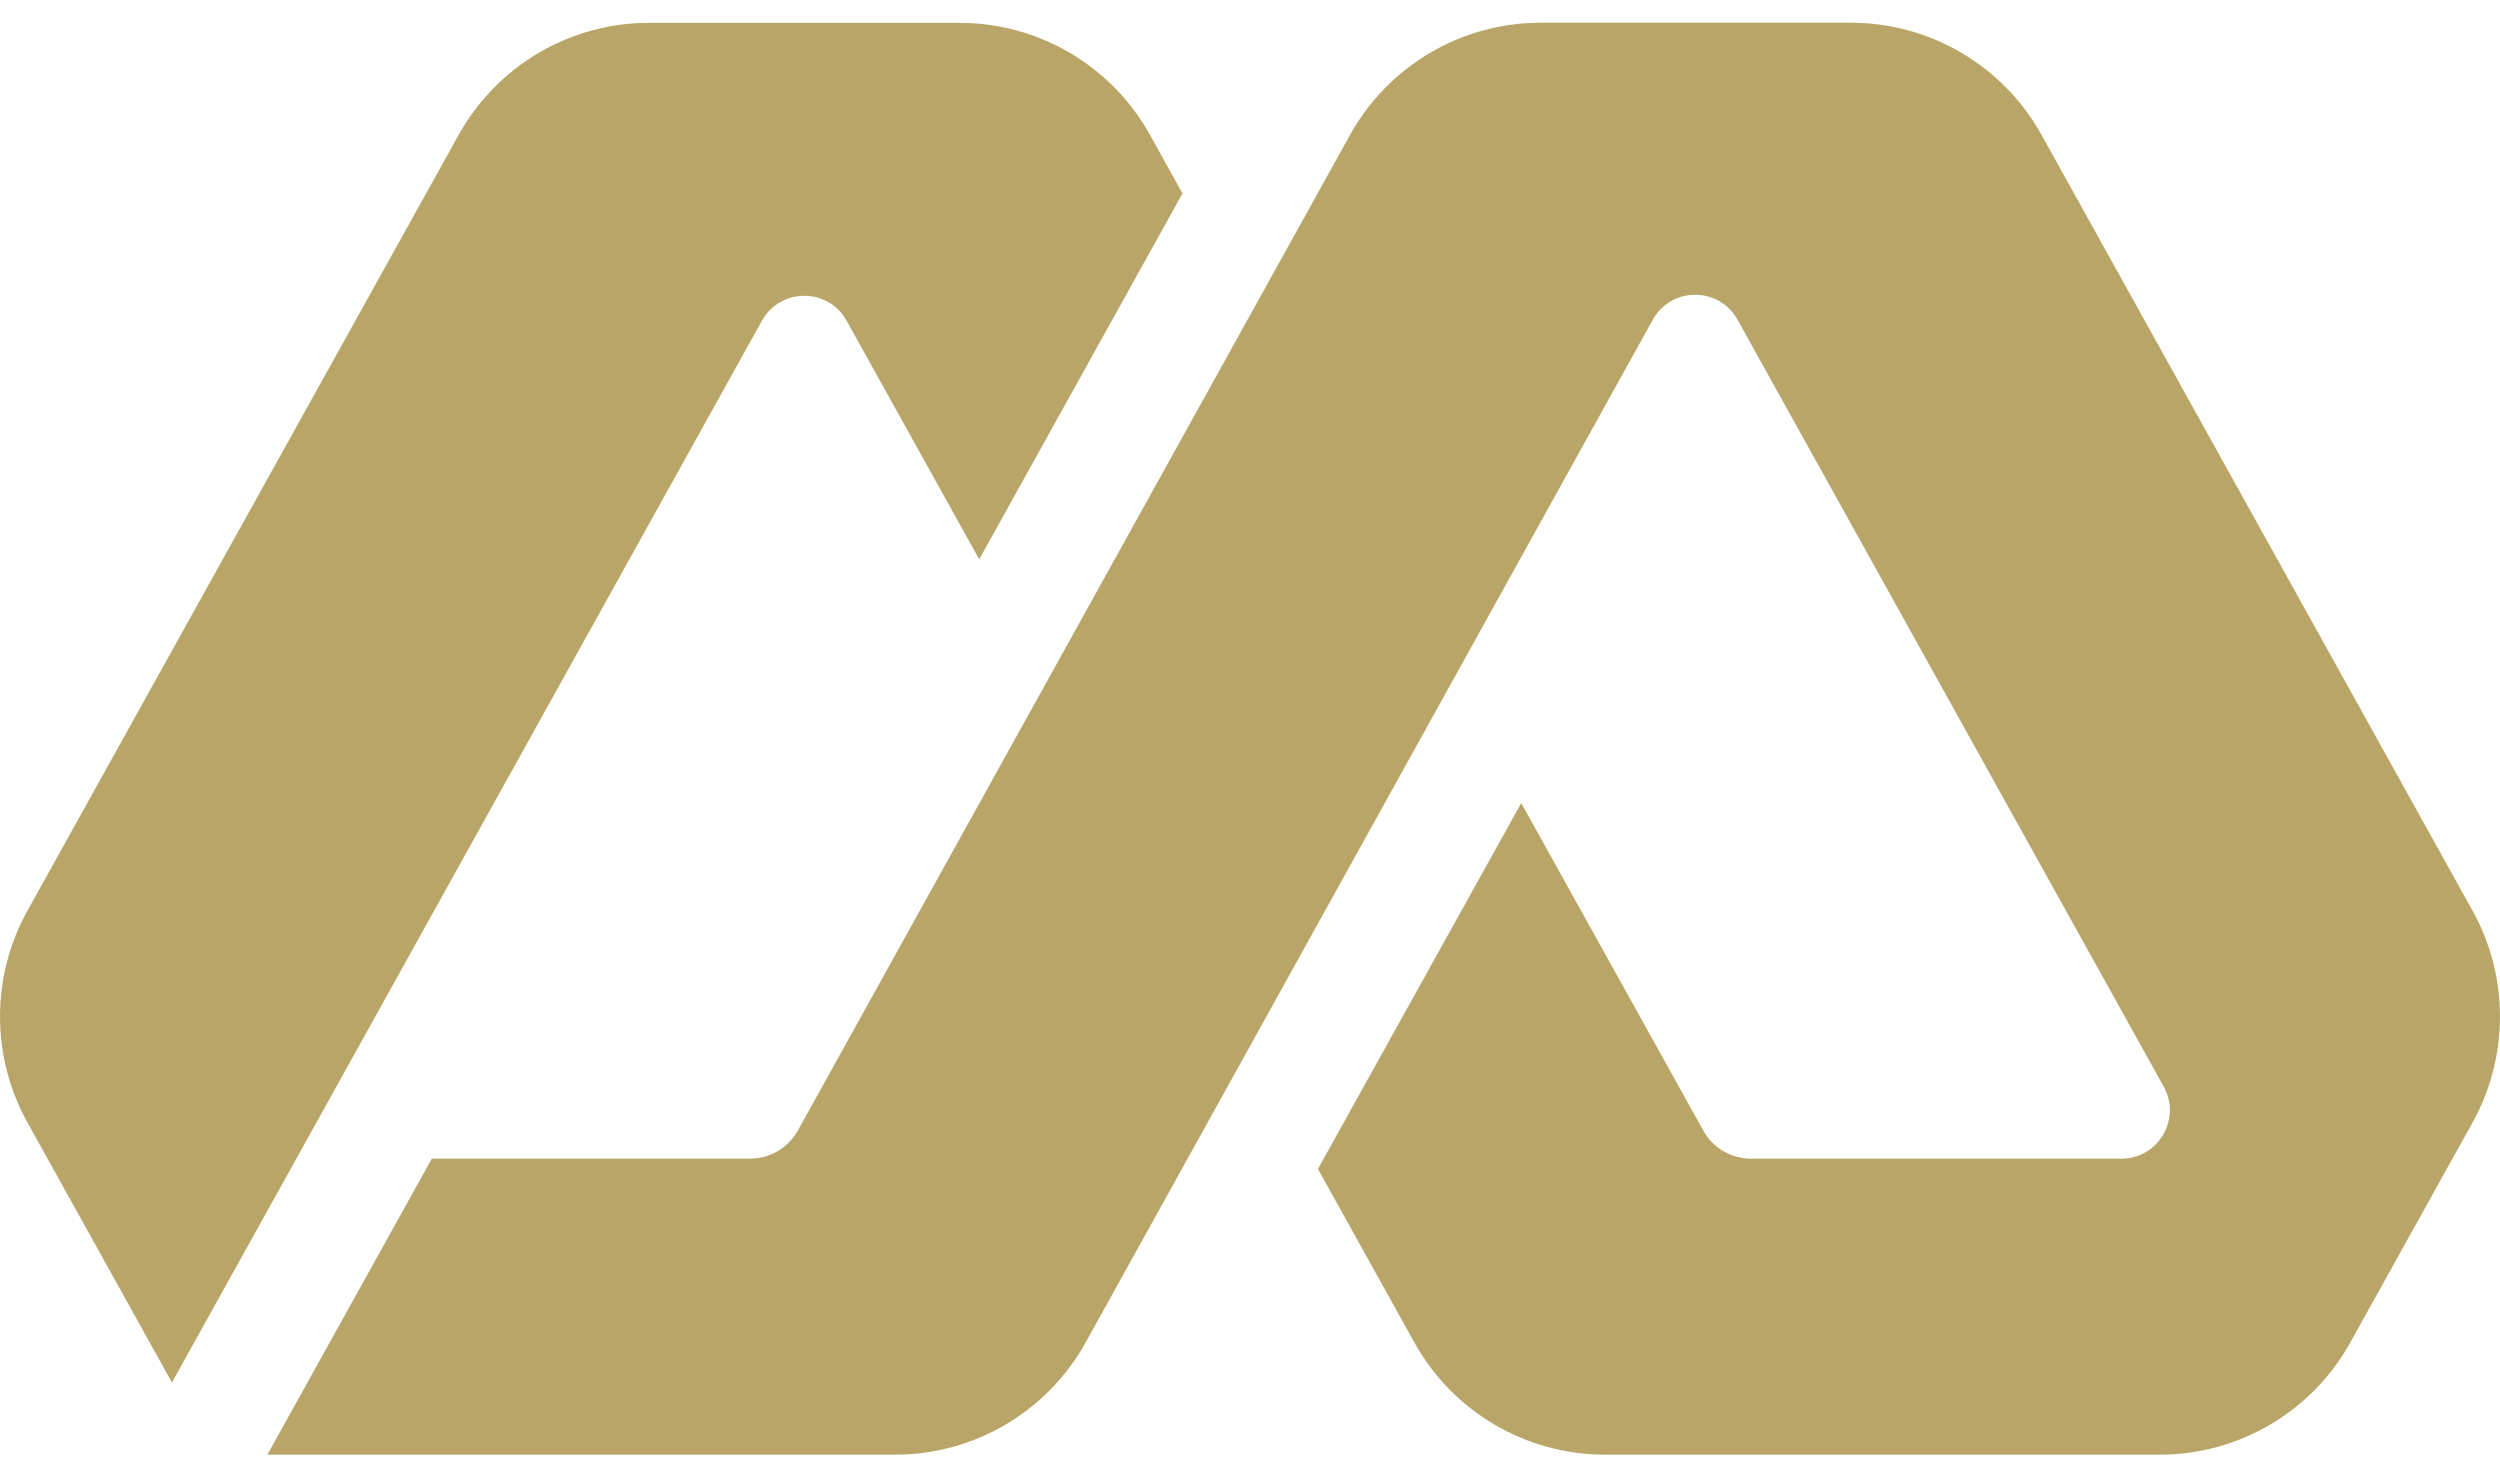 <svg width="22" height="13" viewBox="0 0 22 13" fill="none" xmlns="http://www.w3.org/2000/svg">
<path d="M0.241 9.877L1.513 12.166L2.608 10.196L6.705 2.822C6.868 2.53 7.287 2.53 7.45 2.822L8.617 4.922L10.406 1.702L10.12 1.187C9.782 0.579 9.14 0.201 8.444 0.201H5.711C5.015 0.201 4.374 0.579 4.036 1.187L0.241 8.015C-0.08 8.594 -0.08 9.298 0.241 9.877Z" fill="#B8A567"/>
<path d="M11.881 1.186L7.021 9.949C6.936 10.101 6.776 10.196 6.601 10.196H3.8L2.353 12.801H7.878C8.574 12.801 9.215 12.423 9.553 11.815L14.545 2.813C14.707 2.521 15.127 2.521 15.29 2.813L19.041 9.563C19.198 9.847 18.993 10.196 18.669 10.196H15.408C15.234 10.196 15.073 10.101 14.989 9.949L13.387 7.067L11.598 10.287L12.447 11.815C12.785 12.423 13.427 12.801 14.123 12.801H19.007C19.703 12.801 20.344 12.423 20.682 11.815L21.759 9.877C22.08 9.298 22.08 8.594 21.759 8.015L17.965 1.186C17.627 0.578 16.985 0.2 16.289 0.2H13.556C12.86 0.2 12.219 0.578 11.881 1.186Z" fill="#B8A567"/>
</svg>
